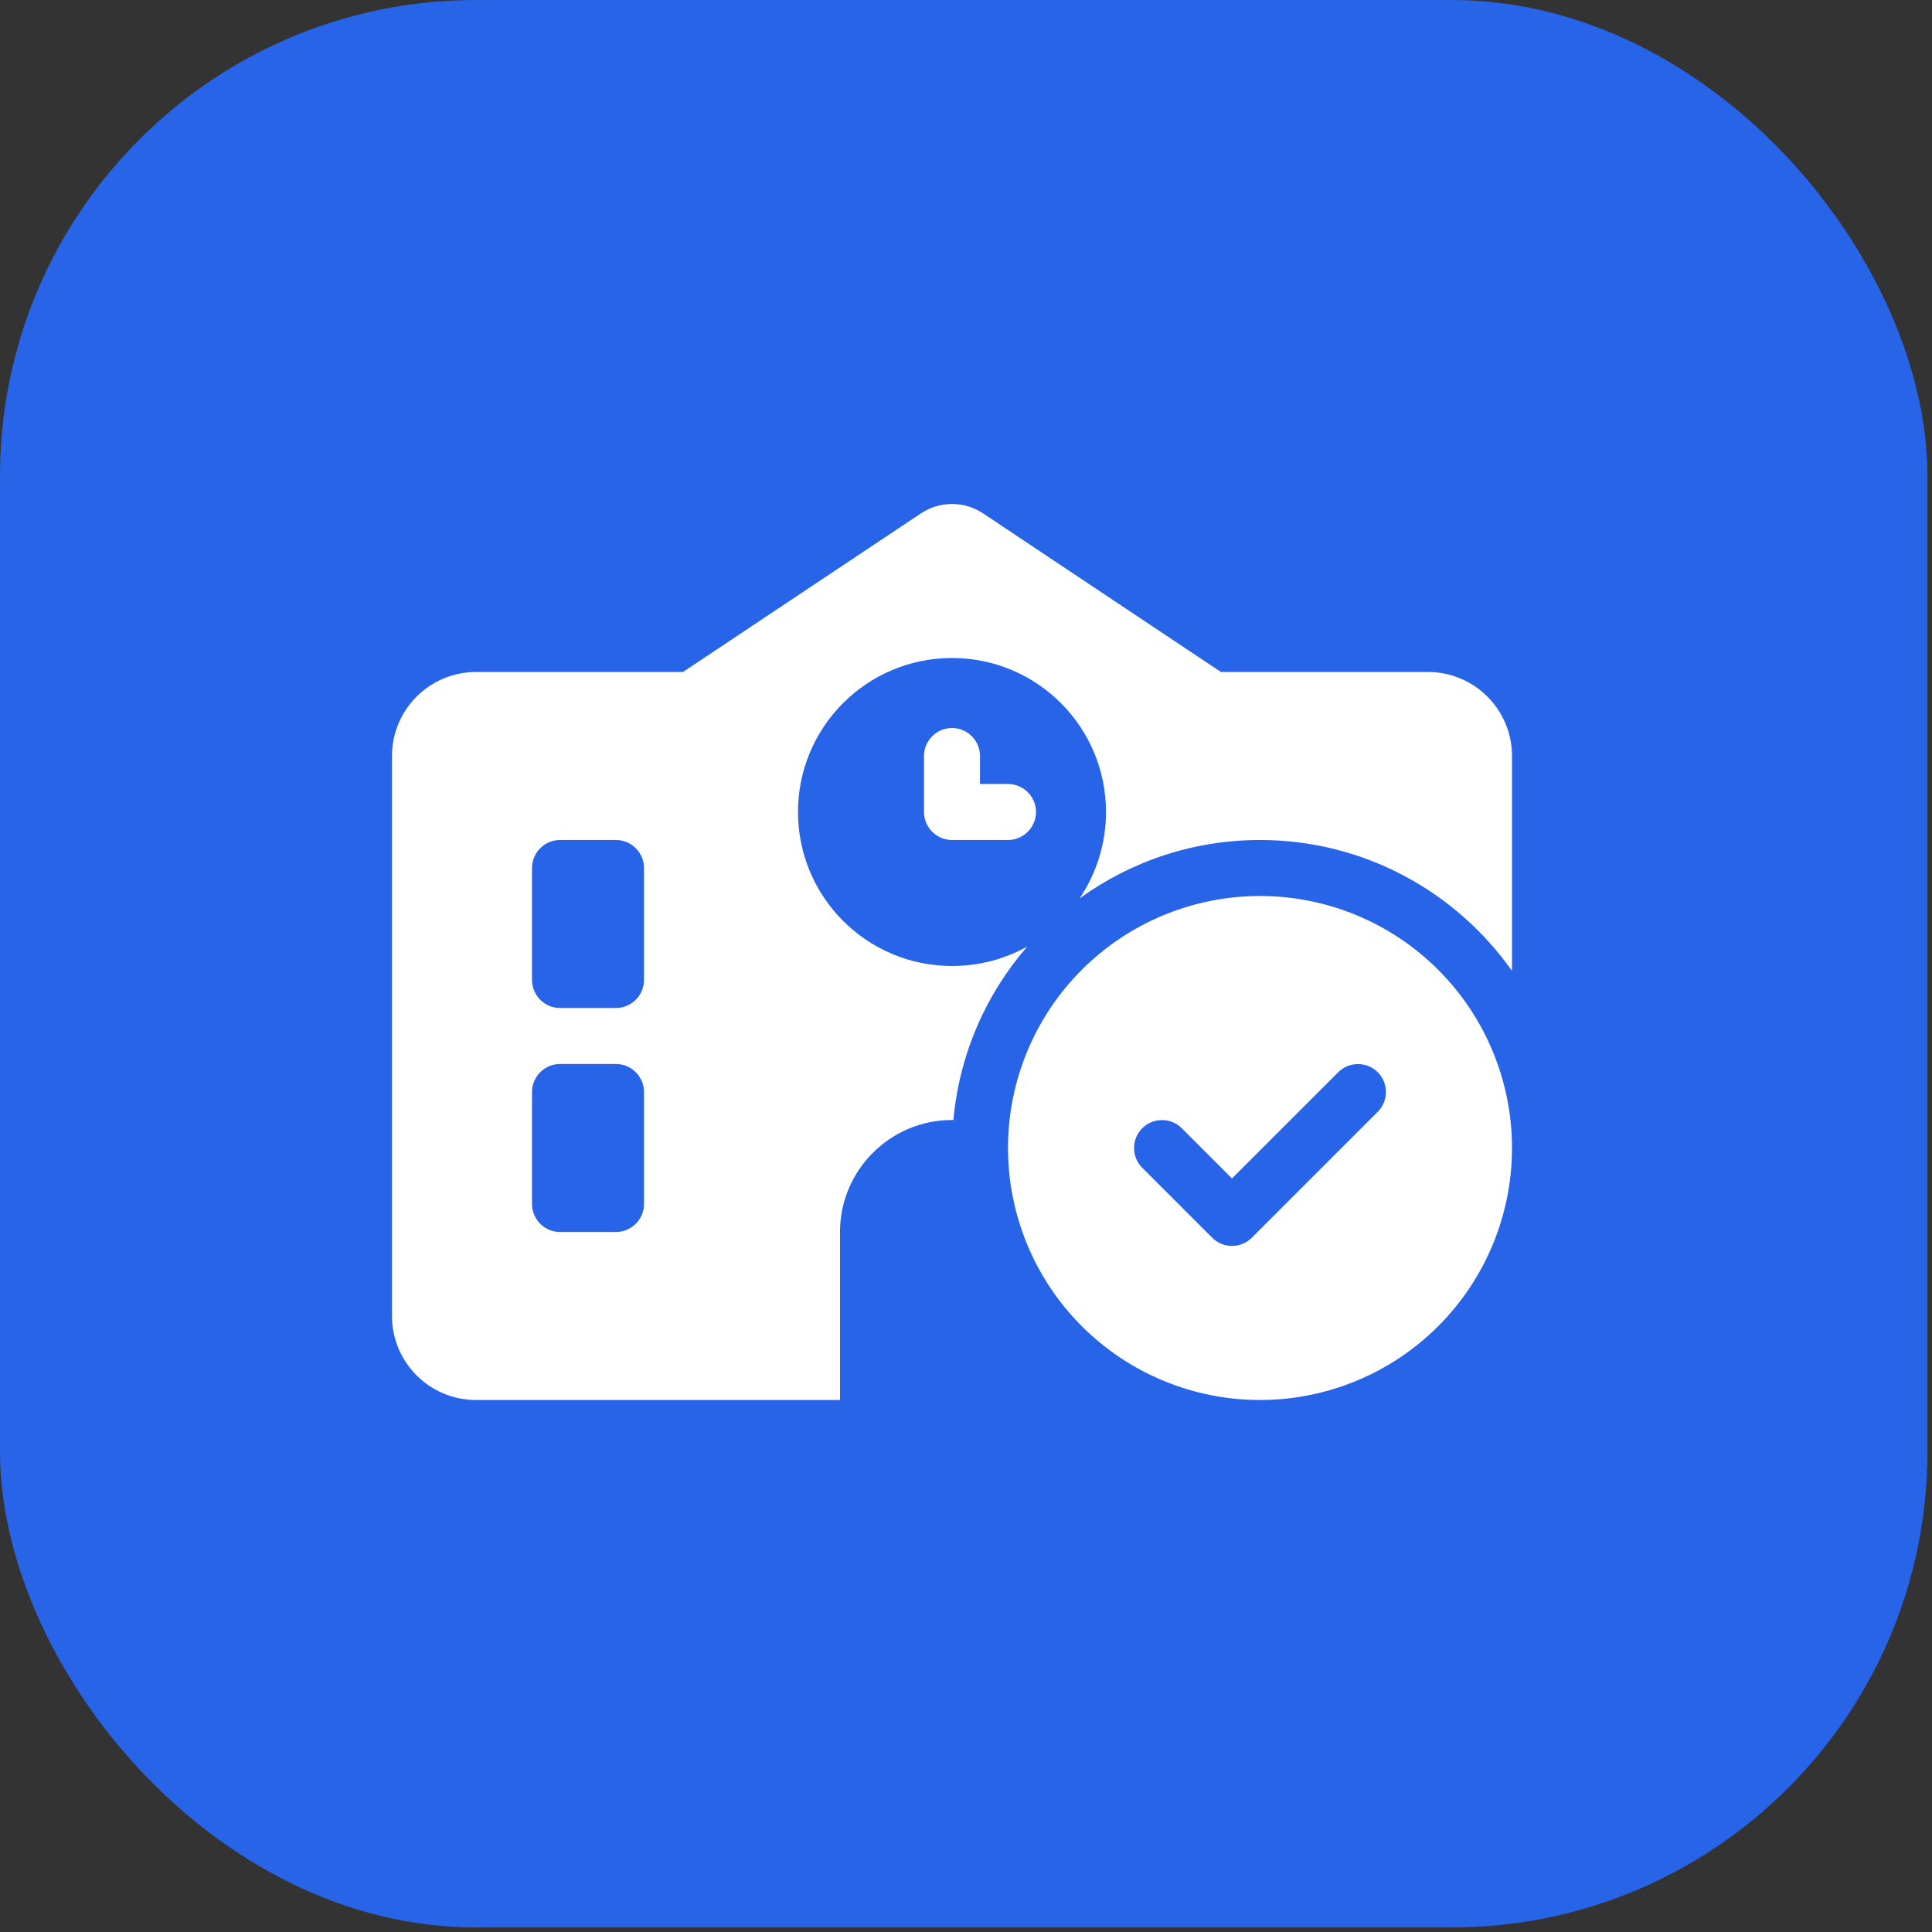 <svg width="69" height="69" viewBox="0 0 69 69" fill="none" xmlns="http://www.w3.org/2000/svg">
<rect x="0" y="0" width="69" height="69" fill="#333333" stroke="none"/>
<rect width="68.838" height="68.838" rx="17" fill="#2764E7"/>
<g clip-path="url(#clip0_889_704)">
<path d="M35.112 18.337C34.438 17.887 33.562 17.887 32.888 18.337L24.394 24H17C15.344 24 14 25.344 14 27V47C14 48.656 15.344 50 17 50H34H30V44C30 41.794 31.794 40 34 40H34.05C34.263 37.644 35.219 35.494 36.688 33.806C35.888 34.25 34.975 34.5 34 34.5C30.962 34.5 28.5 32.038 28.5 29C28.5 25.962 30.962 23.5 34 23.5C37.038 23.5 39.5 25.962 39.5 29C39.5 30.144 39.15 31.206 38.556 32.087C40.369 30.775 42.594 30 45 30C48.719 30 52.006 31.85 54 34.675V27C54 25.344 52.656 24 51 24H43.606L35.112 18.337ZM20 30H22C22.55 30 23 30.45 23 31V35C23 35.55 22.55 36 22 36H20C19.45 36 19 35.55 19 35V31C19 30.45 19.45 30 20 30ZM20 38H22C22.55 38 23 38.45 23 39V43C23 43.55 22.55 44 22 44H20C19.45 44 19 43.55 19 43V39C19 38.45 19.45 38 20 38ZM34 26C33.45 26 33 26.45 33 27V29C33 29.55 33.45 30 34 30H36C36.55 30 37 29.55 37 29C37 28.45 36.55 28 36 28H35V27C35 26.45 34.55 26 34 26ZM54 41C54 38.613 53.052 36.324 51.364 34.636C49.676 32.948 47.387 32 45 32C42.613 32 40.324 32.948 38.636 34.636C36.948 36.324 36 38.613 36 41C36 43.387 36.948 45.676 38.636 47.364C40.324 49.052 42.613 50 45 50C47.387 50 49.676 49.052 51.364 47.364C53.052 45.676 54 43.387 54 41ZM47.794 38.294C48.181 37.906 48.819 37.906 49.206 38.294C49.594 38.681 49.594 39.319 49.206 39.706L44.706 44.206C44.319 44.594 43.681 44.594 43.294 44.206L40.794 41.706C40.406 41.319 40.406 40.681 40.794 40.294C41.181 39.906 41.819 39.906 42.206 40.294L44 42.087L47.794 38.294Z" fill="white"/>
</g>
<defs>
<clipPath id="clip0_889_704">
<rect width="40" height="32" fill="white" transform="translate(14 18)"/>
</clipPath>
</defs>
</svg>
